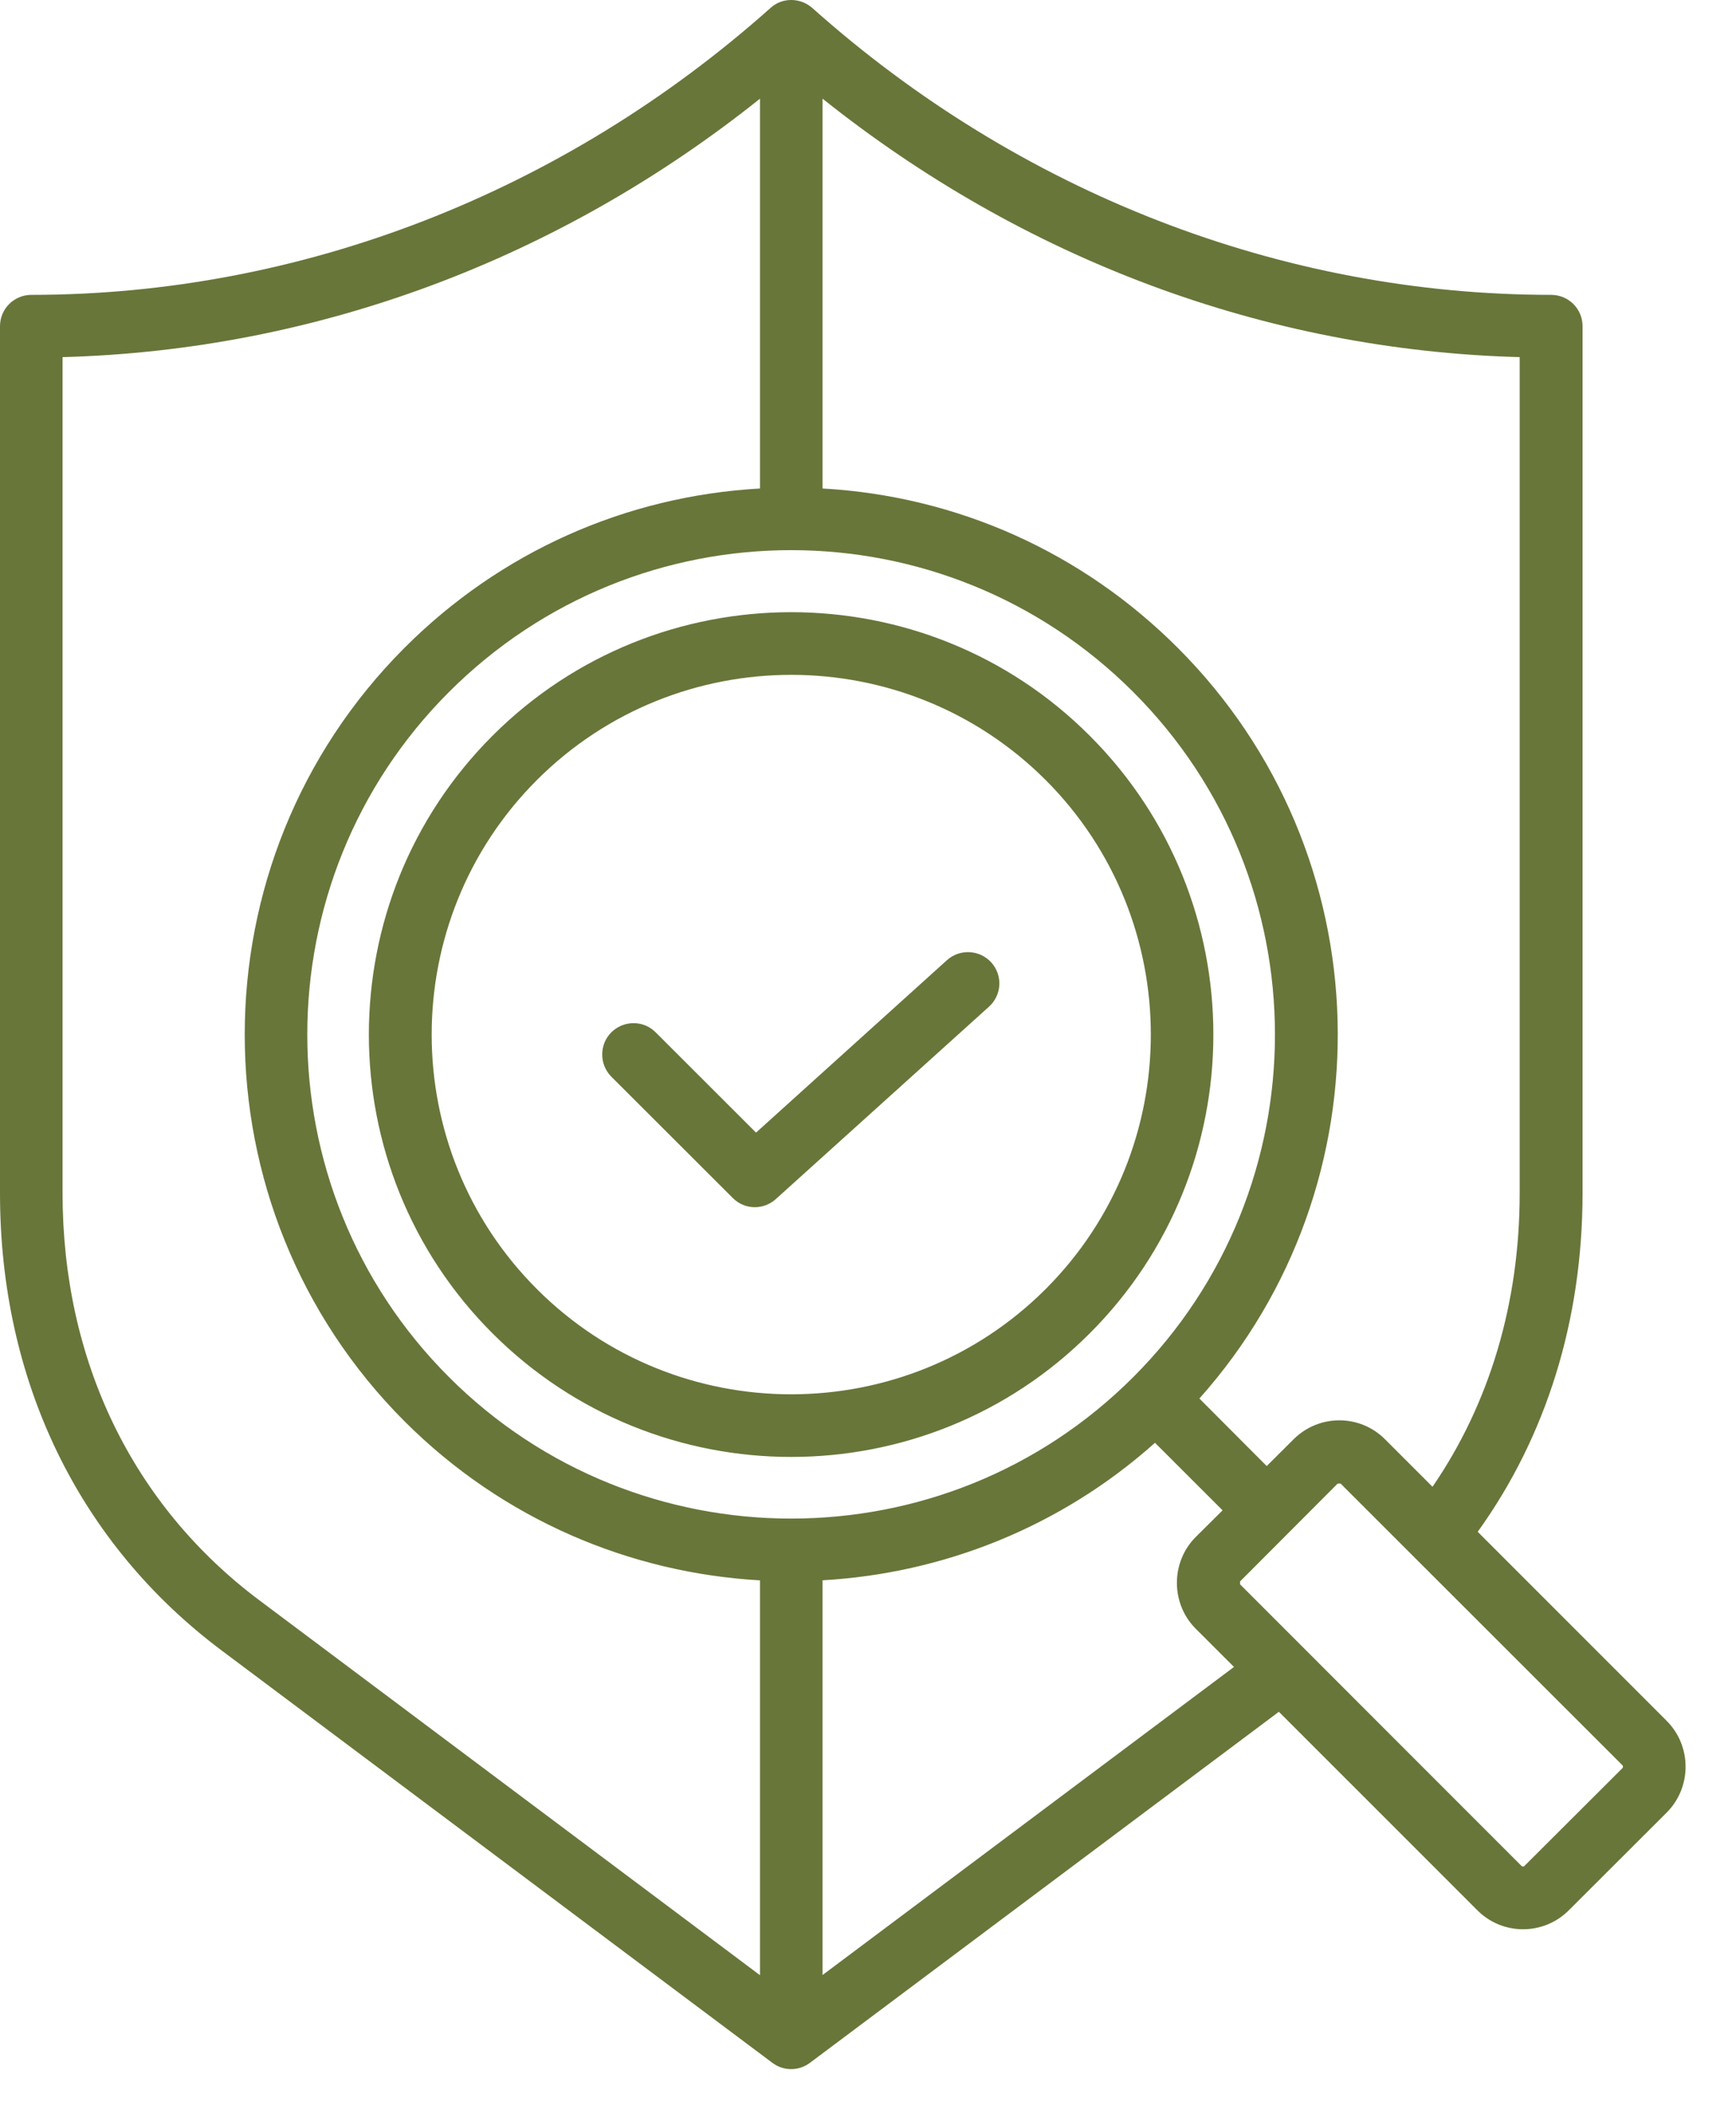 <svg width="28" height="34" viewBox="0 0 28 34" fill="none" xmlns="http://www.w3.org/2000/svg">
<path fill-rule="evenodd" clip-rule="evenodd" d="M15.989 15.518C16.176 15.726 16.159 16.045 15.95 16.232L12.513 19.333C12.314 19.512 12.011 19.508 11.819 19.315L9.86 17.359C9.664 17.161 9.664 16.841 9.86 16.644C10.06 16.447 10.379 16.447 10.575 16.644L12.194 18.261L15.273 15.481C15.482 15.294 15.801 15.311 15.989 15.518ZM26.168 28.508L24.587 30.085C24.579 30.097 24.553 30.097 24.541 30.085L20.001 25.544V25.497L21.576 23.919L21.623 23.92L26.168 28.461C26.18 28.473 26.18 28.496 26.168 28.508ZM13.267 31.843V25.479C15.196 25.369 17.096 24.631 18.629 23.262L19.719 24.351L19.285 24.782C18.882 25.185 18.881 25.854 19.285 26.259L19.903 26.876L13.267 31.843ZM12.76 24.484C14.762 24.484 16.759 23.724 18.28 22.201C21.325 19.157 21.325 14.203 18.28 11.159C15.23 8.108 10.292 8.106 7.24 11.159C4.195 14.203 4.195 19.157 7.24 22.201C8.761 23.723 10.763 24.484 12.76 24.484ZM12.258 31.846V25.48C10.171 25.361 8.118 24.507 6.525 22.916C3.088 19.477 3.088 13.883 6.525 10.444C8.071 8.898 10.09 7.998 12.258 7.876V1.591C9.03 4.167 5.129 5.646 1.009 5.758V19.237C1.009 21.939 2.138 24.271 4.187 25.804L12.258 31.846ZM13.267 1.591V7.876C15.431 7.998 17.449 8.898 18.995 10.444C22.317 13.763 22.433 19.089 19.345 22.548L20.431 23.637L20.865 23.205C21.275 22.797 21.933 22.799 22.339 23.205L23.105 23.971C24.025 22.632 24.511 21.008 24.511 19.237V5.758C20.39 5.646 16.499 4.169 13.267 1.591ZM26.883 27.746L23.834 24.697C24.941 23.16 25.525 21.283 25.525 19.237V5.259C25.525 4.979 25.299 4.754 25.018 4.754C20.678 4.754 16.444 3.111 13.101 0.128C12.905 -0.043 12.615 -0.043 12.428 0.128C9.08 3.111 4.847 4.754 0.507 4.754C0.226 4.754 0 4.98 0 5.259V19.237C0 22.265 1.269 24.885 3.578 26.613L12.458 33.259C12.637 33.394 12.883 33.394 13.063 33.259L20.627 27.599L23.829 30.8C24.236 31.208 24.897 31.206 25.303 30.8L26.883 29.223C27.288 28.816 27.288 28.153 26.883 27.746ZM16.866 20.783C19.127 18.521 19.127 14.84 16.866 12.577C14.605 10.317 10.924 10.313 8.659 12.577C6.397 14.84 6.397 18.521 8.659 20.783C10.92 23.046 14.6 23.046 16.866 20.783ZM17.577 11.863C14.924 9.206 10.601 9.206 7.943 11.863C5.285 14.519 5.285 18.841 7.943 21.497C10.601 24.154 14.922 24.155 17.577 21.497C20.235 18.841 20.235 14.519 17.577 11.863Z" fill="#68763A"/>
</svg>
